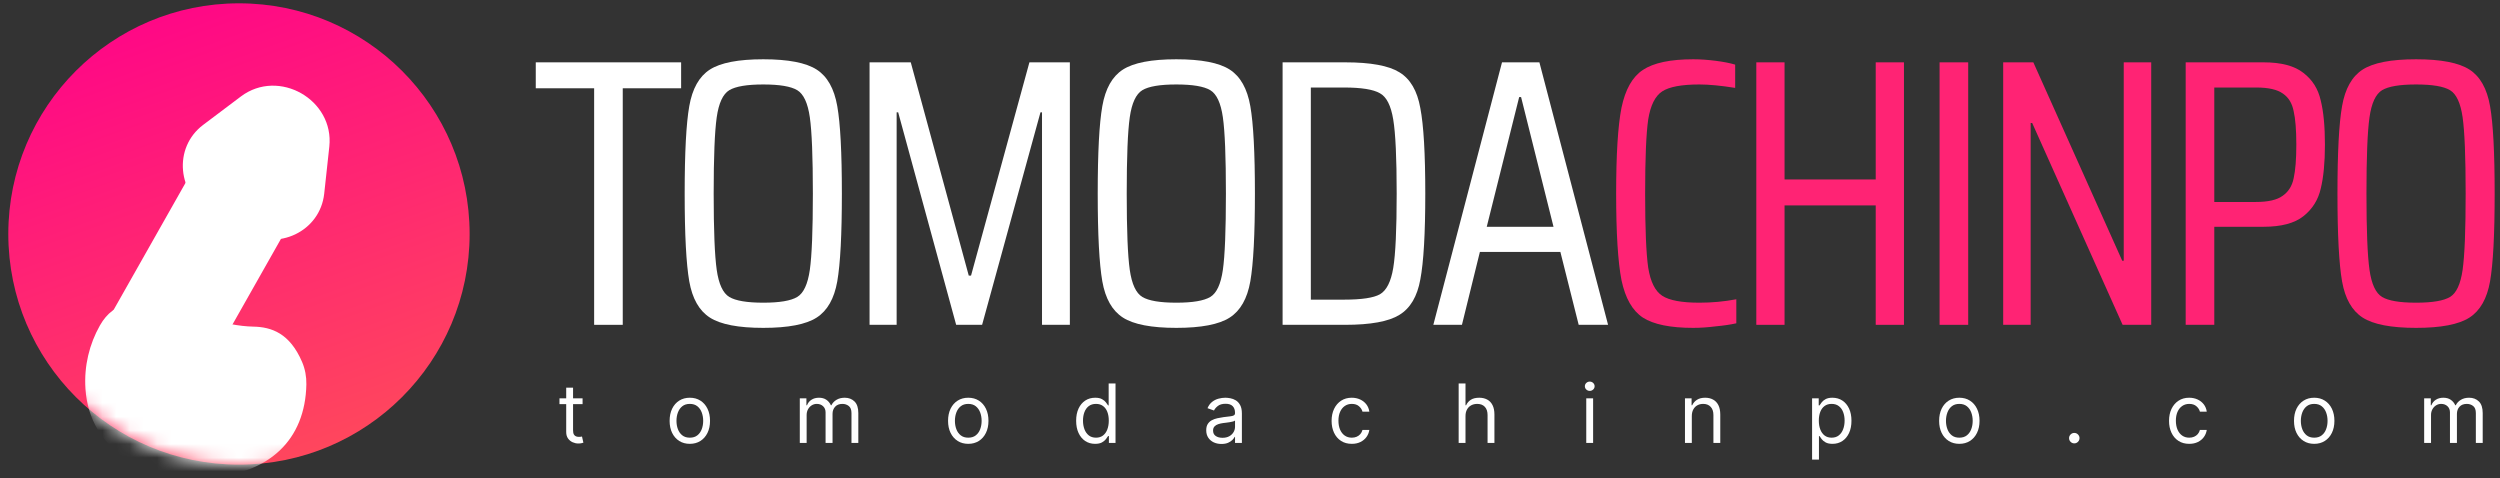 <svg width="183" height="35" viewBox="0 0 183 35" fill="none" xmlns="http://www.w3.org/2000/svg">
<rect x="0" y="0" width="183" height="35" fill="#333333" stroke="none"/>
<path d="M127.099 23.665C126.689 23.758 126.187 23.833 125.591 23.889C125.014 23.963 124.464 24 123.943 24C122.267 24 121.039 23.749 120.257 23.246C119.493 22.744 118.972 21.831 118.693 20.509C118.432 19.169 118.302 17.056 118.302 14.17C118.302 11.303 118.432 9.208 118.693 7.886C118.972 6.546 119.493 5.624 120.257 5.121C121.039 4.6 122.267 4.339 123.943 4.339C124.464 4.339 125.014 4.377 125.591 4.451C126.168 4.526 126.643 4.619 127.015 4.73V6.434C125.973 6.266 125.097 6.183 124.39 6.183C123.105 6.183 122.202 6.35 121.681 6.685C121.16 7.02 120.815 7.709 120.648 8.752C120.499 9.795 120.424 11.601 120.424 14.17C120.424 16.739 120.499 18.545 120.648 19.588C120.815 20.631 121.16 21.319 121.681 21.654C122.202 21.99 123.105 22.157 124.39 22.157C125.321 22.157 126.224 22.073 127.099 21.906V23.665Z" fill="#FF2374"/>
<path d="M137.303 23.777V15.036H130.629V23.777H128.562V4.563H130.629V13.137H137.303V4.563H139.37V23.777H137.303Z" fill="#FF2374"/>
<path d="M141.977 23.777V4.563H144.072V23.777H141.977Z" fill="#FF2374"/>
<path d="M155.375 23.777L148.756 9.003H148.644V23.777H146.633V4.563H148.84L155.347 19.085H155.458V4.563H157.469V23.777H155.375Z" fill="#FF2374"/>
<path d="M159.992 4.563H165.689C166.992 4.563 167.97 4.823 168.621 5.345C169.273 5.847 169.692 6.518 169.878 7.356C170.083 8.175 170.185 9.255 170.185 10.595C170.185 11.898 170.083 12.969 169.878 13.807C169.692 14.626 169.273 15.296 168.621 15.818C167.97 16.339 166.992 16.6 165.689 16.6H162.086V23.777H159.992V4.563ZM165.13 14.784C166.024 14.784 166.676 14.635 167.085 14.337C167.513 14.04 167.783 13.611 167.895 13.053C168.025 12.476 168.091 11.656 168.091 10.595C168.091 9.515 168.025 8.696 167.895 8.138C167.783 7.56 167.523 7.132 167.113 6.853C166.703 6.555 166.052 6.406 165.158 6.406H162.086V14.784H165.13Z" fill="#FF2374"/>
<path d="M176.855 24C175.031 24 173.728 23.749 172.946 23.246C172.164 22.744 171.661 21.859 171.438 20.593C171.214 19.309 171.102 17.167 171.102 14.17C171.102 11.172 171.214 9.04 171.438 7.774C171.661 6.49 172.164 5.596 172.946 5.093C173.728 4.591 175.031 4.339 176.855 4.339C178.68 4.339 179.983 4.591 180.765 5.093C181.547 5.596 182.05 6.49 182.273 7.774C182.497 9.04 182.609 11.172 182.609 14.17C182.609 17.167 182.497 19.309 182.273 20.593C182.05 21.859 181.547 22.744 180.765 23.246C179.983 23.749 178.68 24 176.855 24ZM176.855 22.157C178.047 22.157 178.876 22.017 179.341 21.738C179.806 21.459 180.114 20.798 180.263 19.755C180.412 18.713 180.486 16.851 180.486 14.17C180.486 11.489 180.412 9.627 180.263 8.584C180.114 7.542 179.806 6.881 179.341 6.601C178.876 6.322 178.047 6.183 176.855 6.183C175.664 6.183 174.835 6.322 174.37 6.601C173.904 6.881 173.597 7.542 173.448 8.584C173.299 9.627 173.225 11.489 173.225 14.17C173.225 16.851 173.299 18.713 173.448 19.755C173.597 20.798 173.904 21.459 174.37 21.738C174.835 22.017 175.664 22.157 176.855 22.157Z" fill="#FF2374"/>
<path d="M43.491 23.777V6.462H39.218V4.563H49.858V6.462H45.585V23.777H43.491Z" fill="white"/>
<path d="M55.872 24C54.047 24 52.744 23.749 51.962 23.246C51.18 22.744 50.677 21.859 50.454 20.593C50.23 19.309 50.118 17.167 50.118 14.17C50.118 11.172 50.23 9.04 50.454 7.774C50.677 6.49 51.18 5.596 51.962 5.093C52.744 4.591 54.047 4.339 55.872 4.339C57.696 4.339 58.999 4.591 59.781 5.093C60.563 5.596 61.066 6.49 61.289 7.774C61.513 9.04 61.625 11.172 61.625 14.17C61.625 17.167 61.513 19.309 61.289 20.593C61.066 21.859 60.563 22.744 59.781 23.246C58.999 23.749 57.696 24 55.872 24ZM55.872 22.157C57.063 22.157 57.892 22.017 58.357 21.738C58.823 21.459 59.13 20.798 59.279 19.755C59.428 18.713 59.502 16.851 59.502 14.17C59.502 11.489 59.428 9.627 59.279 8.584C59.13 7.542 58.823 6.881 58.357 6.601C57.892 6.322 57.063 6.183 55.872 6.183C54.68 6.183 53.852 6.322 53.386 6.601C52.921 6.881 52.613 7.542 52.464 8.584C52.316 9.627 52.241 11.489 52.241 14.17C52.241 16.851 52.316 18.713 52.464 19.755C52.613 20.798 52.921 21.459 53.386 21.738C53.852 22.017 54.68 22.157 55.872 22.157Z" fill="white"/>
<path d="M76.275 23.777V8.221H76.163L71.89 23.777H69.991L65.746 8.221H65.634V23.777H63.652V4.563H66.668L70.913 20.174H71.08L75.353 4.563H78.314V23.777H76.275Z" fill="white"/>
<path d="M86.106 24C84.282 24 82.979 23.749 82.197 23.246C81.415 22.744 80.912 21.859 80.689 20.593C80.465 19.309 80.353 17.167 80.353 14.17C80.353 11.172 80.465 9.04 80.689 7.774C80.912 6.49 81.415 5.596 82.197 5.093C82.979 4.591 84.282 4.339 86.106 4.339C87.931 4.339 89.234 4.591 90.016 5.093C90.798 5.596 91.301 6.49 91.524 7.774C91.748 9.04 91.86 11.172 91.86 14.17C91.86 17.167 91.748 19.309 91.524 20.593C91.301 21.859 90.798 22.744 90.016 23.246C89.234 23.749 87.931 24 86.106 24ZM86.106 22.157C87.298 22.157 88.127 22.017 88.592 21.738C89.058 21.459 89.365 20.798 89.514 19.755C89.663 18.713 89.737 16.851 89.737 14.17C89.737 11.489 89.663 9.627 89.514 8.584C89.365 7.542 89.058 6.881 88.592 6.601C88.127 6.322 87.298 6.183 86.106 6.183C84.915 6.183 84.086 6.322 83.621 6.601C83.156 6.881 82.848 7.542 82.699 8.584C82.55 9.627 82.476 11.489 82.476 14.17C82.476 16.851 82.55 18.713 82.699 19.755C82.848 20.798 83.156 21.459 83.621 21.738C84.086 22.017 84.915 22.157 86.106 22.157Z" fill="white"/>
<path d="M93.886 4.563H98.467C100.328 4.563 101.65 4.805 102.432 5.289C103.233 5.773 103.745 6.648 103.968 7.914C104.21 9.162 104.331 11.247 104.331 14.17C104.331 17.093 104.21 19.188 103.968 20.454C103.745 21.701 103.233 22.567 102.432 23.051C101.65 23.535 100.328 23.777 98.467 23.777H93.886V4.563ZM98.383 21.934C99.668 21.934 100.543 21.803 101.008 21.543C101.492 21.264 101.818 20.621 101.985 19.616C102.153 18.61 102.237 16.795 102.237 14.17C102.237 11.563 102.153 9.757 101.985 8.752C101.818 7.728 101.492 7.086 101.008 6.825C100.524 6.546 99.649 6.406 98.383 6.406H95.953V21.934H98.383Z" fill="white"/>
<path d="M115.56 23.777L114.22 18.443H108.327L107.014 23.777H104.92L109.947 4.563H112.684L117.711 23.777H115.56ZM111.343 7.104H111.204L108.83 16.6H113.717L111.343 7.104Z" fill="white"/>
<path d="M42.645 29.157V29.582H40.953V29.157H42.645ZM41.446 28.375H41.948V31.486C41.948 31.628 41.968 31.734 42.009 31.805C42.052 31.874 42.106 31.921 42.171 31.945C42.237 31.968 42.308 31.979 42.381 31.979C42.437 31.979 42.482 31.976 42.517 31.97C42.553 31.963 42.581 31.958 42.602 31.953L42.704 32.404C42.67 32.417 42.623 32.429 42.562 32.442C42.501 32.456 42.424 32.464 42.33 32.464C42.189 32.464 42.05 32.433 41.914 32.372C41.779 32.311 41.667 32.218 41.578 32.094C41.49 31.969 41.446 31.812 41.446 31.622V28.375Z" fill="white"/>
<path d="M50.495 32.489C50.2 32.489 49.942 32.419 49.719 32.279C49.498 32.138 49.326 31.942 49.201 31.69C49.078 31.438 49.016 31.143 49.016 30.806C49.016 30.466 49.078 30.169 49.201 29.915C49.326 29.662 49.498 29.465 49.719 29.325C49.942 29.184 50.2 29.114 50.495 29.114C50.79 29.114 51.048 29.184 51.269 29.325C51.491 29.465 51.664 29.662 51.787 29.915C51.912 30.169 51.974 30.466 51.974 30.806C51.974 31.143 51.912 31.438 51.787 31.69C51.664 31.942 51.491 32.138 51.269 32.279C51.048 32.419 50.79 32.489 50.495 32.489ZM50.495 32.038C50.719 32.038 50.903 31.981 51.048 31.866C51.192 31.752 51.299 31.601 51.369 31.414C51.438 31.227 51.473 31.024 51.473 30.806C51.473 30.588 51.438 30.384 51.369 30.196C51.299 30.008 51.192 29.855 51.048 29.739C50.903 29.623 50.719 29.565 50.495 29.565C50.271 29.565 50.087 29.623 49.943 29.739C49.798 29.855 49.691 30.008 49.622 30.196C49.552 30.384 49.518 30.588 49.518 30.806C49.518 31.024 49.552 31.227 49.622 31.414C49.691 31.601 49.798 31.752 49.943 31.866C50.087 31.981 50.271 32.038 50.495 32.038Z" fill="white"/>
<path d="M58.545 32.421V29.157H59.029V29.667H59.072C59.14 29.492 59.25 29.357 59.401 29.261C59.553 29.163 59.735 29.114 59.947 29.114C60.163 29.114 60.342 29.163 60.485 29.261C60.63 29.357 60.742 29.492 60.823 29.667H60.857C60.941 29.498 61.066 29.364 61.233 29.265C61.4 29.165 61.601 29.114 61.835 29.114C62.127 29.114 62.365 29.206 62.551 29.388C62.736 29.57 62.829 29.852 62.829 30.236V32.421H62.328V30.236C62.328 29.995 62.262 29.823 62.13 29.72C61.998 29.616 61.843 29.565 61.665 29.565C61.435 29.565 61.257 29.634 61.131 29.773C61.005 29.91 60.942 30.085 60.942 30.296V32.421H60.432V30.185C60.432 30 60.372 29.85 60.251 29.737C60.131 29.622 59.976 29.565 59.786 29.565C59.656 29.565 59.534 29.599 59.42 29.669C59.309 29.738 59.218 29.835 59.148 29.958C59.08 30.08 59.046 30.221 59.046 30.381V32.421H58.545Z" fill="white"/>
<path d="M70.877 32.489C70.583 32.489 70.324 32.419 70.102 32.279C69.881 32.138 69.708 31.942 69.583 31.69C69.46 31.438 69.398 31.143 69.398 30.806C69.398 30.466 69.46 30.169 69.583 29.915C69.708 29.662 69.881 29.465 70.102 29.325C70.324 29.184 70.583 29.114 70.877 29.114C71.172 29.114 71.43 29.184 71.651 29.325C71.873 29.465 72.046 29.662 72.169 29.915C72.294 30.169 72.356 30.466 72.356 30.806C72.356 31.143 72.294 31.438 72.169 31.69C72.046 31.942 71.873 32.138 71.651 32.279C71.43 32.419 71.172 32.489 70.877 32.489ZM70.877 32.038C71.101 32.038 71.285 31.981 71.43 31.866C71.574 31.752 71.681 31.601 71.751 31.414C71.82 31.227 71.855 31.024 71.855 30.806C71.855 30.588 71.82 30.384 71.751 30.196C71.681 30.008 71.574 29.855 71.43 29.739C71.285 29.623 71.101 29.565 70.877 29.565C70.653 29.565 70.469 29.623 70.325 29.739C70.18 29.855 70.073 30.008 70.004 30.196C69.934 30.384 69.9 30.588 69.9 30.806C69.9 31.024 69.934 31.227 70.004 31.414C70.073 31.601 70.18 31.752 70.325 31.866C70.469 31.981 70.653 32.038 70.877 32.038Z" fill="white"/>
<path d="M80.159 32.489C79.888 32.489 79.647 32.42 79.439 32.283C79.231 32.144 79.068 31.948 78.95 31.696C78.833 31.443 78.774 31.143 78.774 30.797C78.774 30.454 78.833 30.157 78.95 29.905C79.068 29.653 79.232 29.458 79.441 29.32C79.651 29.183 79.893 29.114 80.168 29.114C80.381 29.114 80.548 29.15 80.672 29.221C80.796 29.29 80.891 29.369 80.957 29.459C81.023 29.546 81.075 29.619 81.112 29.675H81.154V28.069H81.656V32.421H81.171V31.919H81.112C81.075 31.979 81.022 32.054 80.954 32.145C80.886 32.234 80.789 32.314 80.663 32.385C80.537 32.454 80.369 32.489 80.159 32.489ZM80.228 32.038C80.429 32.038 80.599 31.986 80.738 31.881C80.876 31.775 80.982 31.628 81.054 31.441C81.126 31.253 81.163 31.035 81.163 30.789C81.163 30.545 81.127 30.332 81.056 30.149C80.986 29.965 80.881 29.822 80.742 29.72C80.603 29.616 80.432 29.565 80.228 29.565C80.015 29.565 79.838 29.619 79.696 29.728C79.556 29.836 79.45 29.983 79.38 30.168C79.31 30.352 79.275 30.559 79.275 30.789C79.275 31.021 79.311 31.232 79.382 31.422C79.454 31.611 79.56 31.761 79.701 31.873C79.842 31.983 80.018 32.038 80.228 32.038Z" fill="white"/>
<path d="M89.409 32.498C89.203 32.498 89.015 32.459 88.846 32.381C88.678 32.301 88.544 32.187 88.445 32.038C88.345 31.888 88.296 31.707 88.296 31.494C88.296 31.307 88.333 31.156 88.406 31.04C88.48 30.922 88.579 30.83 88.702 30.763C88.825 30.697 88.961 30.647 89.11 30.615C89.26 30.581 89.411 30.554 89.562 30.534C89.761 30.508 89.922 30.489 90.045 30.476C90.169 30.462 90.26 30.439 90.317 30.406C90.375 30.374 90.404 30.317 90.404 30.236V30.219C90.404 30.01 90.347 29.847 90.232 29.73C90.118 29.614 89.946 29.556 89.715 29.556C89.476 29.556 89.288 29.609 89.152 29.713C89.016 29.818 88.921 29.93 88.865 30.049L88.389 29.879C88.474 29.681 88.588 29.526 88.729 29.416C88.872 29.304 89.028 29.226 89.197 29.182C89.367 29.137 89.534 29.114 89.698 29.114C89.803 29.114 89.924 29.127 90.06 29.152C90.197 29.177 90.33 29.227 90.457 29.303C90.586 29.38 90.693 29.495 90.778 29.65C90.863 29.804 90.906 30.011 90.906 30.27V32.421H90.404V31.979H90.379C90.344 32.05 90.288 32.126 90.209 32.206C90.129 32.287 90.024 32.356 89.892 32.413C89.76 32.469 89.599 32.498 89.409 32.498ZM89.486 32.047C89.684 32.047 89.851 32.008 89.987 31.93C90.125 31.852 90.228 31.752 90.298 31.628C90.369 31.505 90.404 31.375 90.404 31.239V30.78C90.383 30.806 90.336 30.829 90.264 30.851C90.193 30.87 90.111 30.888 90.017 30.904C89.925 30.918 89.835 30.93 89.747 30.942C89.661 30.952 89.591 30.96 89.537 30.967C89.407 30.984 89.285 31.012 89.171 31.05C89.059 31.087 88.969 31.143 88.899 31.218C88.831 31.292 88.797 31.392 88.797 31.52C88.797 31.694 88.862 31.826 88.991 31.915C89.121 32.003 89.286 32.047 89.486 32.047Z" fill="white"/>
<path d="M98.952 32.489C98.646 32.489 98.382 32.417 98.161 32.272C97.94 32.128 97.77 31.929 97.651 31.675C97.532 31.421 97.473 31.132 97.473 30.806C97.473 30.474 97.534 30.182 97.656 29.928C97.779 29.673 97.95 29.474 98.17 29.331C98.391 29.186 98.649 29.114 98.944 29.114C99.173 29.114 99.38 29.157 99.564 29.242C99.748 29.327 99.899 29.446 100.017 29.599C100.134 29.752 100.207 29.93 100.236 30.134H99.734C99.696 29.985 99.611 29.854 99.479 29.739C99.349 29.623 99.173 29.565 98.952 29.565C98.757 29.565 98.585 29.616 98.438 29.718C98.292 29.818 98.178 29.961 98.096 30.145C98.015 30.328 97.974 30.542 97.974 30.789C97.974 31.041 98.014 31.261 98.093 31.448C98.174 31.635 98.287 31.78 98.433 31.883C98.581 31.987 98.754 32.038 98.952 32.038C99.082 32.038 99.201 32.016 99.307 31.97C99.413 31.925 99.503 31.86 99.577 31.775C99.65 31.69 99.703 31.588 99.734 31.469H100.236C100.207 31.662 100.137 31.835 100.025 31.99C99.915 32.143 99.768 32.264 99.585 32.355C99.404 32.444 99.193 32.489 98.952 32.489Z" fill="white"/>
<path d="M107.275 30.457V32.421H106.774V28.069H107.275V29.667H107.318C107.394 29.498 107.509 29.364 107.662 29.265C107.816 29.165 108.022 29.114 108.278 29.114C108.501 29.114 108.696 29.159 108.863 29.248C109.03 29.336 109.16 29.471 109.252 29.654C109.345 29.835 109.392 30.066 109.392 30.347V32.421H108.89V30.381C108.89 30.122 108.823 29.921 108.689 29.779C108.555 29.636 108.37 29.565 108.134 29.565C107.97 29.565 107.822 29.599 107.692 29.669C107.563 29.738 107.461 29.84 107.386 29.973C107.312 30.106 107.275 30.267 107.275 30.457Z" fill="white"/>
<path d="M116.114 32.421V29.157H116.616V32.421H116.114ZM116.369 28.613C116.272 28.613 116.187 28.579 116.117 28.513C116.047 28.446 116.012 28.366 116.012 28.273C116.012 28.179 116.047 28.099 116.117 28.032C116.187 27.966 116.272 27.933 116.369 27.933C116.467 27.933 116.551 27.966 116.62 28.032C116.691 28.099 116.726 28.179 116.726 28.273C116.726 28.366 116.691 28.446 116.62 28.513C116.551 28.579 116.467 28.613 116.369 28.613Z" fill="white"/>
<path d="M123.841 30.457V32.421H123.34V29.157H123.824V29.667H123.867C123.943 29.501 124.059 29.368 124.215 29.267C124.371 29.165 124.572 29.114 124.819 29.114C125.04 29.114 125.233 29.16 125.399 29.25C125.565 29.34 125.694 29.476 125.786 29.658C125.878 29.84 125.924 30.069 125.924 30.347V32.421H125.422V30.381C125.422 30.124 125.356 29.925 125.222 29.782C125.089 29.637 124.907 29.565 124.674 29.565C124.514 29.565 124.371 29.599 124.245 29.669C124.12 29.738 124.022 29.84 123.949 29.973C123.877 30.106 123.841 30.267 123.841 30.457Z" fill="white"/>
<path d="M132.645 33.645V29.157H133.13V29.675H133.189C133.226 29.619 133.277 29.546 133.342 29.459C133.409 29.369 133.504 29.29 133.627 29.221C133.752 29.15 133.92 29.114 134.133 29.114C134.408 29.114 134.65 29.183 134.86 29.32C135.069 29.458 135.233 29.653 135.351 29.905C135.468 30.157 135.527 30.454 135.527 30.797C135.527 31.143 135.468 31.443 135.351 31.696C135.233 31.948 135.07 32.144 134.862 32.283C134.653 32.42 134.413 32.489 134.141 32.489C133.932 32.489 133.764 32.454 133.638 32.385C133.512 32.314 133.414 32.234 133.346 32.145C133.278 32.054 133.226 31.979 133.189 31.919H133.147V33.645H132.645ZM133.138 30.789C133.138 31.035 133.174 31.253 133.247 31.441C133.319 31.628 133.424 31.775 133.563 31.881C133.702 31.986 133.872 32.038 134.073 32.038C134.283 32.038 134.458 31.983 134.598 31.873C134.74 31.761 134.846 31.611 134.917 31.422C134.989 31.232 135.025 31.021 135.025 30.789C135.025 30.559 134.99 30.352 134.919 30.168C134.85 29.983 134.744 29.836 134.602 29.728C134.462 29.619 134.286 29.565 134.073 29.565C133.869 29.565 133.698 29.616 133.559 29.72C133.42 29.822 133.315 29.965 133.244 30.149C133.174 30.332 133.138 30.545 133.138 30.789Z" fill="white"/>
<path d="M143.423 32.489C143.128 32.489 142.87 32.419 142.647 32.279C142.426 32.138 142.253 31.942 142.129 31.69C142.006 31.438 141.944 31.143 141.944 30.806C141.944 30.466 142.006 30.169 142.129 29.915C142.253 29.662 142.426 29.465 142.647 29.325C142.87 29.184 143.128 29.114 143.423 29.114C143.718 29.114 143.976 29.184 144.197 29.325C144.419 29.465 144.592 29.662 144.715 29.915C144.84 30.169 144.902 30.466 144.902 30.806C144.902 31.143 144.84 31.438 144.715 31.69C144.592 31.942 144.419 32.138 144.197 32.279C143.976 32.419 143.718 32.489 143.423 32.489ZM143.423 32.038C143.647 32.038 143.831 31.981 143.976 31.866C144.12 31.752 144.227 31.601 144.296 31.414C144.366 31.227 144.401 31.024 144.401 30.806C144.401 30.588 144.366 30.384 144.296 30.196C144.227 30.008 144.12 29.855 143.976 29.739C143.831 29.623 143.647 29.565 143.423 29.565C143.199 29.565 143.015 29.623 142.87 29.739C142.726 29.855 142.619 30.008 142.55 30.196C142.48 30.384 142.445 30.588 142.445 30.806C142.445 31.024 142.48 31.227 142.55 31.414C142.619 31.601 142.726 31.752 142.87 31.866C143.015 31.981 143.199 32.038 143.423 32.038Z" fill="white"/>
<path d="M151.838 32.455C151.733 32.455 151.643 32.417 151.568 32.342C151.493 32.267 151.456 32.177 151.456 32.072C151.456 31.968 151.493 31.878 151.568 31.803C151.643 31.727 151.733 31.69 151.838 31.69C151.943 31.69 152.033 31.727 152.108 31.803C152.183 31.878 152.221 31.968 152.221 32.072C152.221 32.142 152.203 32.206 152.168 32.264C152.134 32.322 152.088 32.369 152.029 32.404C151.973 32.438 151.909 32.455 151.838 32.455Z" fill="white"/>
<path d="M160.252 32.489C159.946 32.489 159.682 32.417 159.461 32.272C159.24 32.128 159.07 31.929 158.951 31.675C158.832 31.421 158.773 31.132 158.773 30.806C158.773 30.474 158.834 30.182 158.955 29.928C159.079 29.673 159.25 29.474 159.47 29.331C159.691 29.186 159.949 29.114 160.243 29.114C160.473 29.114 160.68 29.157 160.864 29.242C161.048 29.327 161.199 29.446 161.317 29.599C161.434 29.752 161.507 29.93 161.535 30.134H161.034C160.996 29.985 160.911 29.854 160.779 29.739C160.649 29.623 160.473 29.565 160.252 29.565C160.056 29.565 159.885 29.616 159.738 29.718C159.592 29.818 159.478 29.961 159.395 30.145C159.315 30.328 159.274 30.542 159.274 30.789C159.274 31.041 159.314 31.261 159.393 31.448C159.474 31.635 159.587 31.78 159.733 31.883C159.881 31.987 160.053 32.038 160.252 32.038C160.382 32.038 160.5 32.016 160.607 31.97C160.713 31.925 160.803 31.86 160.877 31.775C160.95 31.69 161.003 31.588 161.034 31.469H161.535C161.507 31.662 161.437 31.835 161.325 31.99C161.215 32.143 161.068 32.264 160.885 32.355C160.704 32.444 160.493 32.489 160.252 32.489Z" fill="white"/>
<path d="M169.4 32.489C169.105 32.489 168.846 32.419 168.624 32.279C168.403 32.138 168.23 31.942 168.105 31.69C167.982 31.438 167.921 31.143 167.921 30.806C167.921 30.466 167.982 30.169 168.105 29.915C168.23 29.662 168.403 29.465 168.624 29.325C168.846 29.184 169.105 29.114 169.4 29.114C169.694 29.114 169.952 29.184 170.173 29.325C170.396 29.465 170.569 29.662 170.692 29.915C170.816 30.169 170.879 30.466 170.879 30.806C170.879 31.143 170.816 31.438 170.692 31.69C170.569 31.942 170.396 32.138 170.173 32.279C169.952 32.419 169.694 32.489 169.4 32.489ZM169.4 32.038C169.624 32.038 169.808 31.981 169.952 31.866C170.097 31.752 170.204 31.601 170.273 31.414C170.343 31.227 170.377 31.024 170.377 30.806C170.377 30.588 170.343 30.384 170.273 30.196C170.204 30.008 170.097 29.855 169.952 29.739C169.808 29.623 169.624 29.565 169.4 29.565C169.176 29.565 168.992 29.623 168.847 29.739C168.703 29.855 168.596 30.008 168.526 30.196C168.457 30.384 168.422 30.588 168.422 30.806C168.422 31.024 168.457 31.227 168.526 31.414C168.596 31.601 168.703 31.752 168.847 31.866C168.992 31.981 169.176 32.038 169.4 32.038Z" fill="white"/>
<path d="M177.449 32.421V29.157H177.934V29.667H177.976C178.044 29.492 178.154 29.357 178.306 29.261C178.457 29.163 178.639 29.114 178.852 29.114C179.067 29.114 179.247 29.163 179.39 29.261C179.534 29.357 179.647 29.492 179.728 29.667H179.762C179.845 29.498 179.971 29.364 180.138 29.265C180.305 29.165 180.505 29.114 180.739 29.114C181.031 29.114 181.27 29.206 181.455 29.388C181.641 29.57 181.734 29.852 181.734 30.236V32.421H181.232V30.236C181.232 29.995 181.166 29.823 181.035 29.72C180.903 29.616 180.748 29.565 180.569 29.565C180.34 29.565 180.162 29.634 180.036 29.773C179.91 29.91 179.847 30.085 179.847 30.296V32.421H179.337V30.185C179.337 30 179.276 29.85 179.156 29.737C179.035 29.622 178.88 29.565 178.69 29.565C178.56 29.565 178.438 29.599 178.325 29.669C178.213 29.738 178.122 29.835 178.053 29.958C177.985 30.08 177.951 30.221 177.951 30.381V32.421H177.449Z" fill="white"/>
<circle cx="17.492" cy="17.127" r="16.884" fill="url(#paint0_linear_5502_10752)"/>
<mask id="mask0_5502_10752" style="mask-type:alpha" maskUnits="userSpaceOnUse" x="0" y="0" width="35" height="35">
<circle cx="17.492" cy="17.127" r="16.884" fill="#D3AAB2"/>
</mask>
<g mask="url(#mask0_5502_10752)">
<path d="M14.784 27.699L20.824 17.03C21.843 15.23 21.21 12.944 19.409 11.924L18.882 11.626C17.081 10.606 14.795 11.24 13.776 13.04L7.736 23.709L14.784 27.699Z" fill="white"/>
<path d="M18.544 23.909C14.241 23.827 9.432 20.077 7.313 23.824C6.544 25.185 6.147 26.778 6.255 28.455C6.548 33.052 10.765 35.238 15.363 34.945C19.671 34.67 22.349 32.224 22.426 28.133C22.437 27.572 22.333 27.007 22.111 26.491C21.21 24.392 19.875 23.934 18.544 23.909Z" fill="white"/>
<path d="M24.105 10.74C24.479 7.296 20.401 4.978 17.634 7.061L14.873 9.14C12.654 10.81 12.963 14.213 15.463 15.634L17.851 16.992C20.35 18.413 23.433 16.937 23.732 14.176L24.105 10.74Z" fill="white"/>
</g>
<defs>
<linearGradient id="paint0_linear_5502_10752" x1="9.72" y1="-1.907" x2="24.912" y2="40.381" gradientUnits="userSpaceOnUse">
<stop stop-color="#FF018A"/>
<stop offset="1" stop-color="#FF5454"/>
</linearGradient>
</defs>
</svg>
